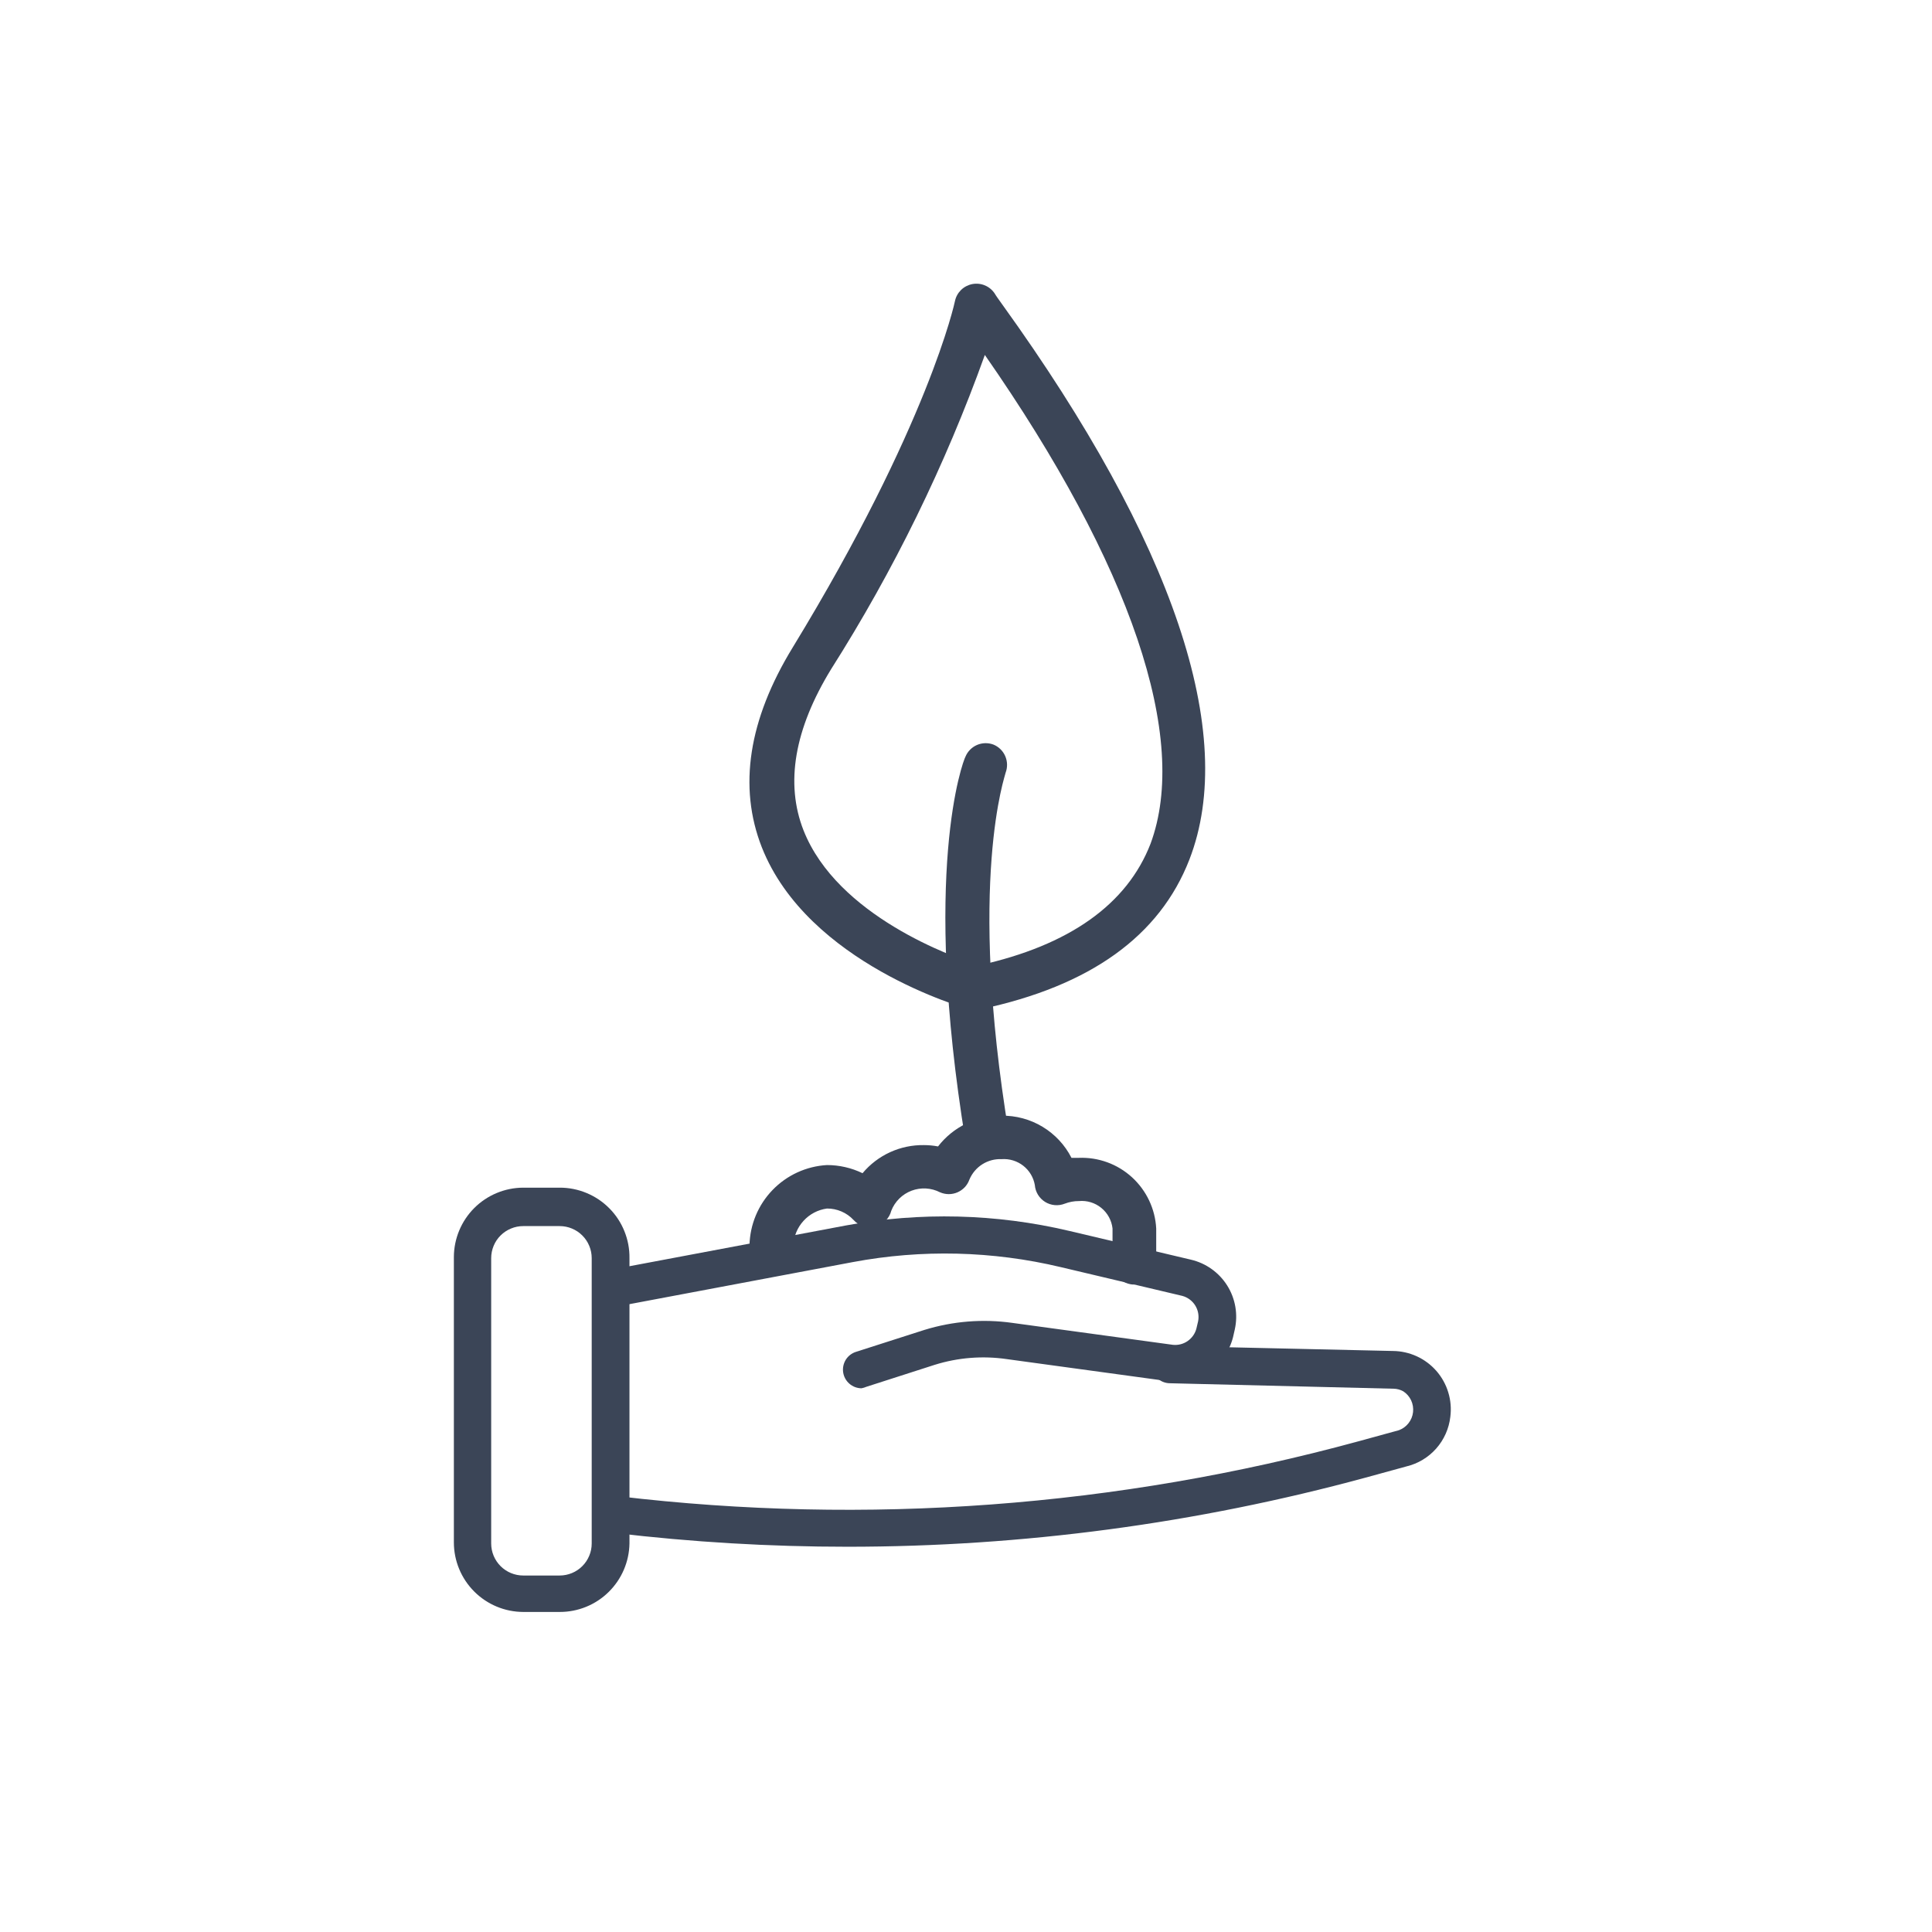 <svg width="64" height="64" viewBox="0 0 64 64" fill="none" xmlns="http://www.w3.org/2000/svg">
<path d="M32.34 33.447C32.277 33.457 32.214 33.457 32.151 33.447C31.933 33.389 26.756 31.92 25.236 28.067C24.451 26.067 24.793 23.842 26.262 21.443C30.755 14.078 31.628 10.013 31.635 9.97C31.665 9.83 31.736 9.703 31.838 9.603C31.941 9.504 32.071 9.437 32.211 9.41C32.351 9.384 32.496 9.399 32.628 9.455C32.759 9.51 32.872 9.604 32.951 9.723C32.987 9.788 33.082 9.919 33.212 10.101C38.876 17.968 41.014 24.315 39.4 28.474C38.418 31.004 36.121 32.662 32.485 33.432L32.34 33.447ZM32.624 11.758C31.316 15.403 29.609 18.893 27.534 22.163C26.313 24.155 26.007 25.951 26.618 27.507C27.738 30.342 31.569 31.709 32.434 31.978C35.423 31.317 37.335 29.957 38.113 27.95C39.407 24.46 37.48 18.731 32.624 11.758Z" fill="#3B4557"/>
<path d="M32.71 38.398C32.536 38.401 32.368 38.341 32.235 38.231C32.101 38.12 32.012 37.965 31.983 37.795C30.528 28.888 31.895 25.216 31.983 25.064C32.055 24.891 32.192 24.753 32.364 24.678C32.536 24.604 32.73 24.599 32.906 24.664C33.082 24.735 33.223 24.872 33.299 25.046C33.375 25.22 33.38 25.417 33.313 25.595C33.313 25.653 32.033 29.157 33.422 37.569C33.452 37.758 33.406 37.951 33.294 38.106C33.182 38.261 33.014 38.366 32.826 38.398H32.71Z" fill="#3B4557"/>
<path d="M37.574 42.55H37.508C37.328 42.532 37.161 42.447 37.041 42.313C36.919 42.178 36.853 42.004 36.854 41.823V40.696C36.825 40.429 36.691 40.184 36.483 40.014C36.275 39.844 36.009 39.762 35.742 39.787C35.58 39.786 35.42 39.816 35.269 39.874C35.164 39.915 35.051 39.931 34.938 39.921C34.826 39.911 34.718 39.875 34.622 39.816C34.525 39.756 34.444 39.674 34.384 39.577C34.325 39.48 34.289 39.37 34.28 39.256C34.236 39.003 34.099 38.775 33.896 38.616C33.693 38.458 33.439 38.38 33.182 38.398C32.956 38.388 32.733 38.447 32.541 38.568C32.35 38.689 32.201 38.866 32.113 39.074C32.08 39.168 32.028 39.253 31.961 39.326C31.893 39.398 31.811 39.456 31.721 39.496C31.629 39.536 31.53 39.557 31.43 39.557C31.33 39.557 31.231 39.536 31.139 39.496C30.994 39.422 30.836 39.379 30.673 39.37C30.511 39.361 30.349 39.386 30.197 39.443C30.044 39.501 29.906 39.589 29.79 39.704C29.675 39.818 29.584 39.955 29.525 40.107C29.493 40.233 29.427 40.348 29.335 40.44C29.243 40.532 29.128 40.598 29.002 40.63C28.872 40.664 28.736 40.662 28.607 40.624C28.479 40.585 28.364 40.512 28.274 40.412C28.162 40.292 28.026 40.196 27.874 40.131C27.723 40.066 27.559 40.033 27.395 40.034C27.095 40.075 26.82 40.219 26.617 40.443C26.413 40.666 26.295 40.954 26.282 41.255C26.282 41.448 26.206 41.633 26.069 41.77C25.933 41.906 25.748 41.983 25.555 41.983C25.362 41.983 25.177 41.906 25.041 41.77C24.905 41.633 24.828 41.448 24.828 41.255C24.842 40.57 25.114 39.915 25.59 39.422C26.066 38.928 26.71 38.633 27.395 38.594C27.802 38.594 28.205 38.686 28.573 38.864C28.821 38.567 29.133 38.329 29.485 38.168C29.837 38.007 30.221 37.927 30.608 37.933C30.765 37.933 30.92 37.948 31.074 37.977C31.322 37.656 31.64 37.398 32.005 37.221C32.369 37.044 32.77 36.955 33.175 36.959C33.653 36.951 34.124 37.078 34.534 37.325C34.944 37.572 35.277 37.928 35.494 38.355H35.734C36.384 38.329 37.018 38.56 37.498 38.998C37.978 39.437 38.267 40.046 38.301 40.696V40.783C38.301 41.823 38.301 41.844 38.301 41.895C38.283 42.075 38.198 42.242 38.064 42.363C37.929 42.484 37.755 42.551 37.574 42.55Z" fill="#3B4557"/>
<path d="M18.54 53.398H17.333C16.723 53.396 16.138 53.152 15.708 52.72C15.277 52.288 15.035 51.703 15.035 51.093V41.641C15.037 41.032 15.28 40.449 15.71 40.018C16.141 39.588 16.724 39.345 17.333 39.343H18.54C18.845 39.342 19.148 39.402 19.431 39.52C19.713 39.637 19.969 39.809 20.184 40.026C20.4 40.243 20.57 40.501 20.684 40.785C20.799 41.068 20.856 41.372 20.852 41.677V51.129C20.842 51.735 20.594 52.313 20.161 52.738C19.729 53.163 19.146 53.4 18.54 53.398V53.398ZM17.333 40.616C17.193 40.616 17.055 40.643 16.927 40.697C16.798 40.75 16.681 40.828 16.582 40.927C16.483 41.025 16.405 41.142 16.352 41.271C16.299 41.4 16.271 41.538 16.271 41.677V51.129C16.271 51.411 16.383 51.681 16.582 51.88C16.781 52.079 17.051 52.191 17.333 52.191H18.54C18.679 52.191 18.817 52.163 18.946 52.11C19.075 52.057 19.192 51.978 19.29 51.88C19.389 51.781 19.467 51.664 19.52 51.535C19.574 51.407 19.601 51.269 19.601 51.129V41.677C19.601 41.538 19.574 41.4 19.52 41.271C19.467 41.142 19.389 41.025 19.29 40.927C19.192 40.828 19.075 40.75 18.946 40.697C18.817 40.643 18.679 40.616 18.54 40.616H17.333Z" fill="#3B4557"/>
<path d="M28.537 45.989C28.39 45.987 28.248 45.934 28.137 45.837C28.026 45.741 27.953 45.608 27.931 45.463C27.909 45.318 27.94 45.169 28.017 45.044C28.095 44.919 28.215 44.826 28.355 44.782L30.623 44.055C31.564 43.765 32.557 43.685 33.532 43.822L38.854 44.549C39.026 44.567 39.2 44.523 39.342 44.424C39.485 44.325 39.588 44.179 39.632 44.011L39.69 43.764C39.724 43.584 39.689 43.398 39.592 43.243C39.495 43.089 39.343 42.976 39.166 42.928L35.139 41.975C32.881 41.437 30.535 41.38 28.253 41.808L20.532 43.262C20.374 43.285 20.213 43.245 20.084 43.153C19.954 43.059 19.866 42.92 19.837 42.763C19.808 42.606 19.84 42.444 19.928 42.311C20.015 42.178 20.151 42.084 20.306 42.048L28.028 40.594C30.478 40.141 32.996 40.203 35.422 40.776L39.45 41.728C39.948 41.844 40.38 42.152 40.653 42.585C40.925 43.018 41.015 43.541 40.904 44.04L40.846 44.295C40.727 44.764 40.438 45.173 40.035 45.441C39.632 45.71 39.144 45.819 38.665 45.749L33.35 45.022C32.551 44.906 31.736 44.97 30.965 45.211L28.704 45.938C28.65 45.961 28.594 45.978 28.537 45.989V45.989Z" fill="#3B4557"/>
<path d="M28.079 51.238C25.495 51.238 22.915 51.085 20.35 50.78C20.19 50.762 20.044 50.681 19.943 50.556C19.843 50.431 19.795 50.271 19.812 50.111C19.821 50.031 19.846 49.953 19.885 49.881C19.924 49.81 19.977 49.748 20.041 49.697C20.104 49.646 20.177 49.609 20.255 49.586C20.333 49.564 20.415 49.557 20.495 49.566C28.701 50.54 37.018 49.923 44.99 47.748L46.343 47.377C46.468 47.33 46.578 47.249 46.66 47.144C46.743 47.038 46.794 46.912 46.809 46.779C46.824 46.645 46.802 46.511 46.746 46.389C46.689 46.268 46.6 46.164 46.488 46.091C46.388 46.034 46.276 46.004 46.161 46.003L38.759 45.822C38.595 45.822 38.438 45.757 38.322 45.641C38.206 45.525 38.141 45.367 38.141 45.204C38.141 45.04 38.206 44.883 38.322 44.767C38.438 44.651 38.595 44.586 38.759 44.586L46.139 44.753C46.413 44.755 46.683 44.815 46.932 44.929C47.181 45.043 47.402 45.208 47.583 45.415C47.763 45.621 47.897 45.863 47.976 46.125C48.056 46.387 48.079 46.663 48.044 46.934C47.999 47.324 47.836 47.691 47.576 47.985C47.316 48.279 46.971 48.486 46.59 48.577L45.237 48.948C39.645 50.468 33.874 51.238 28.079 51.238V51.238Z" fill="#3B4557"/>
</svg>
